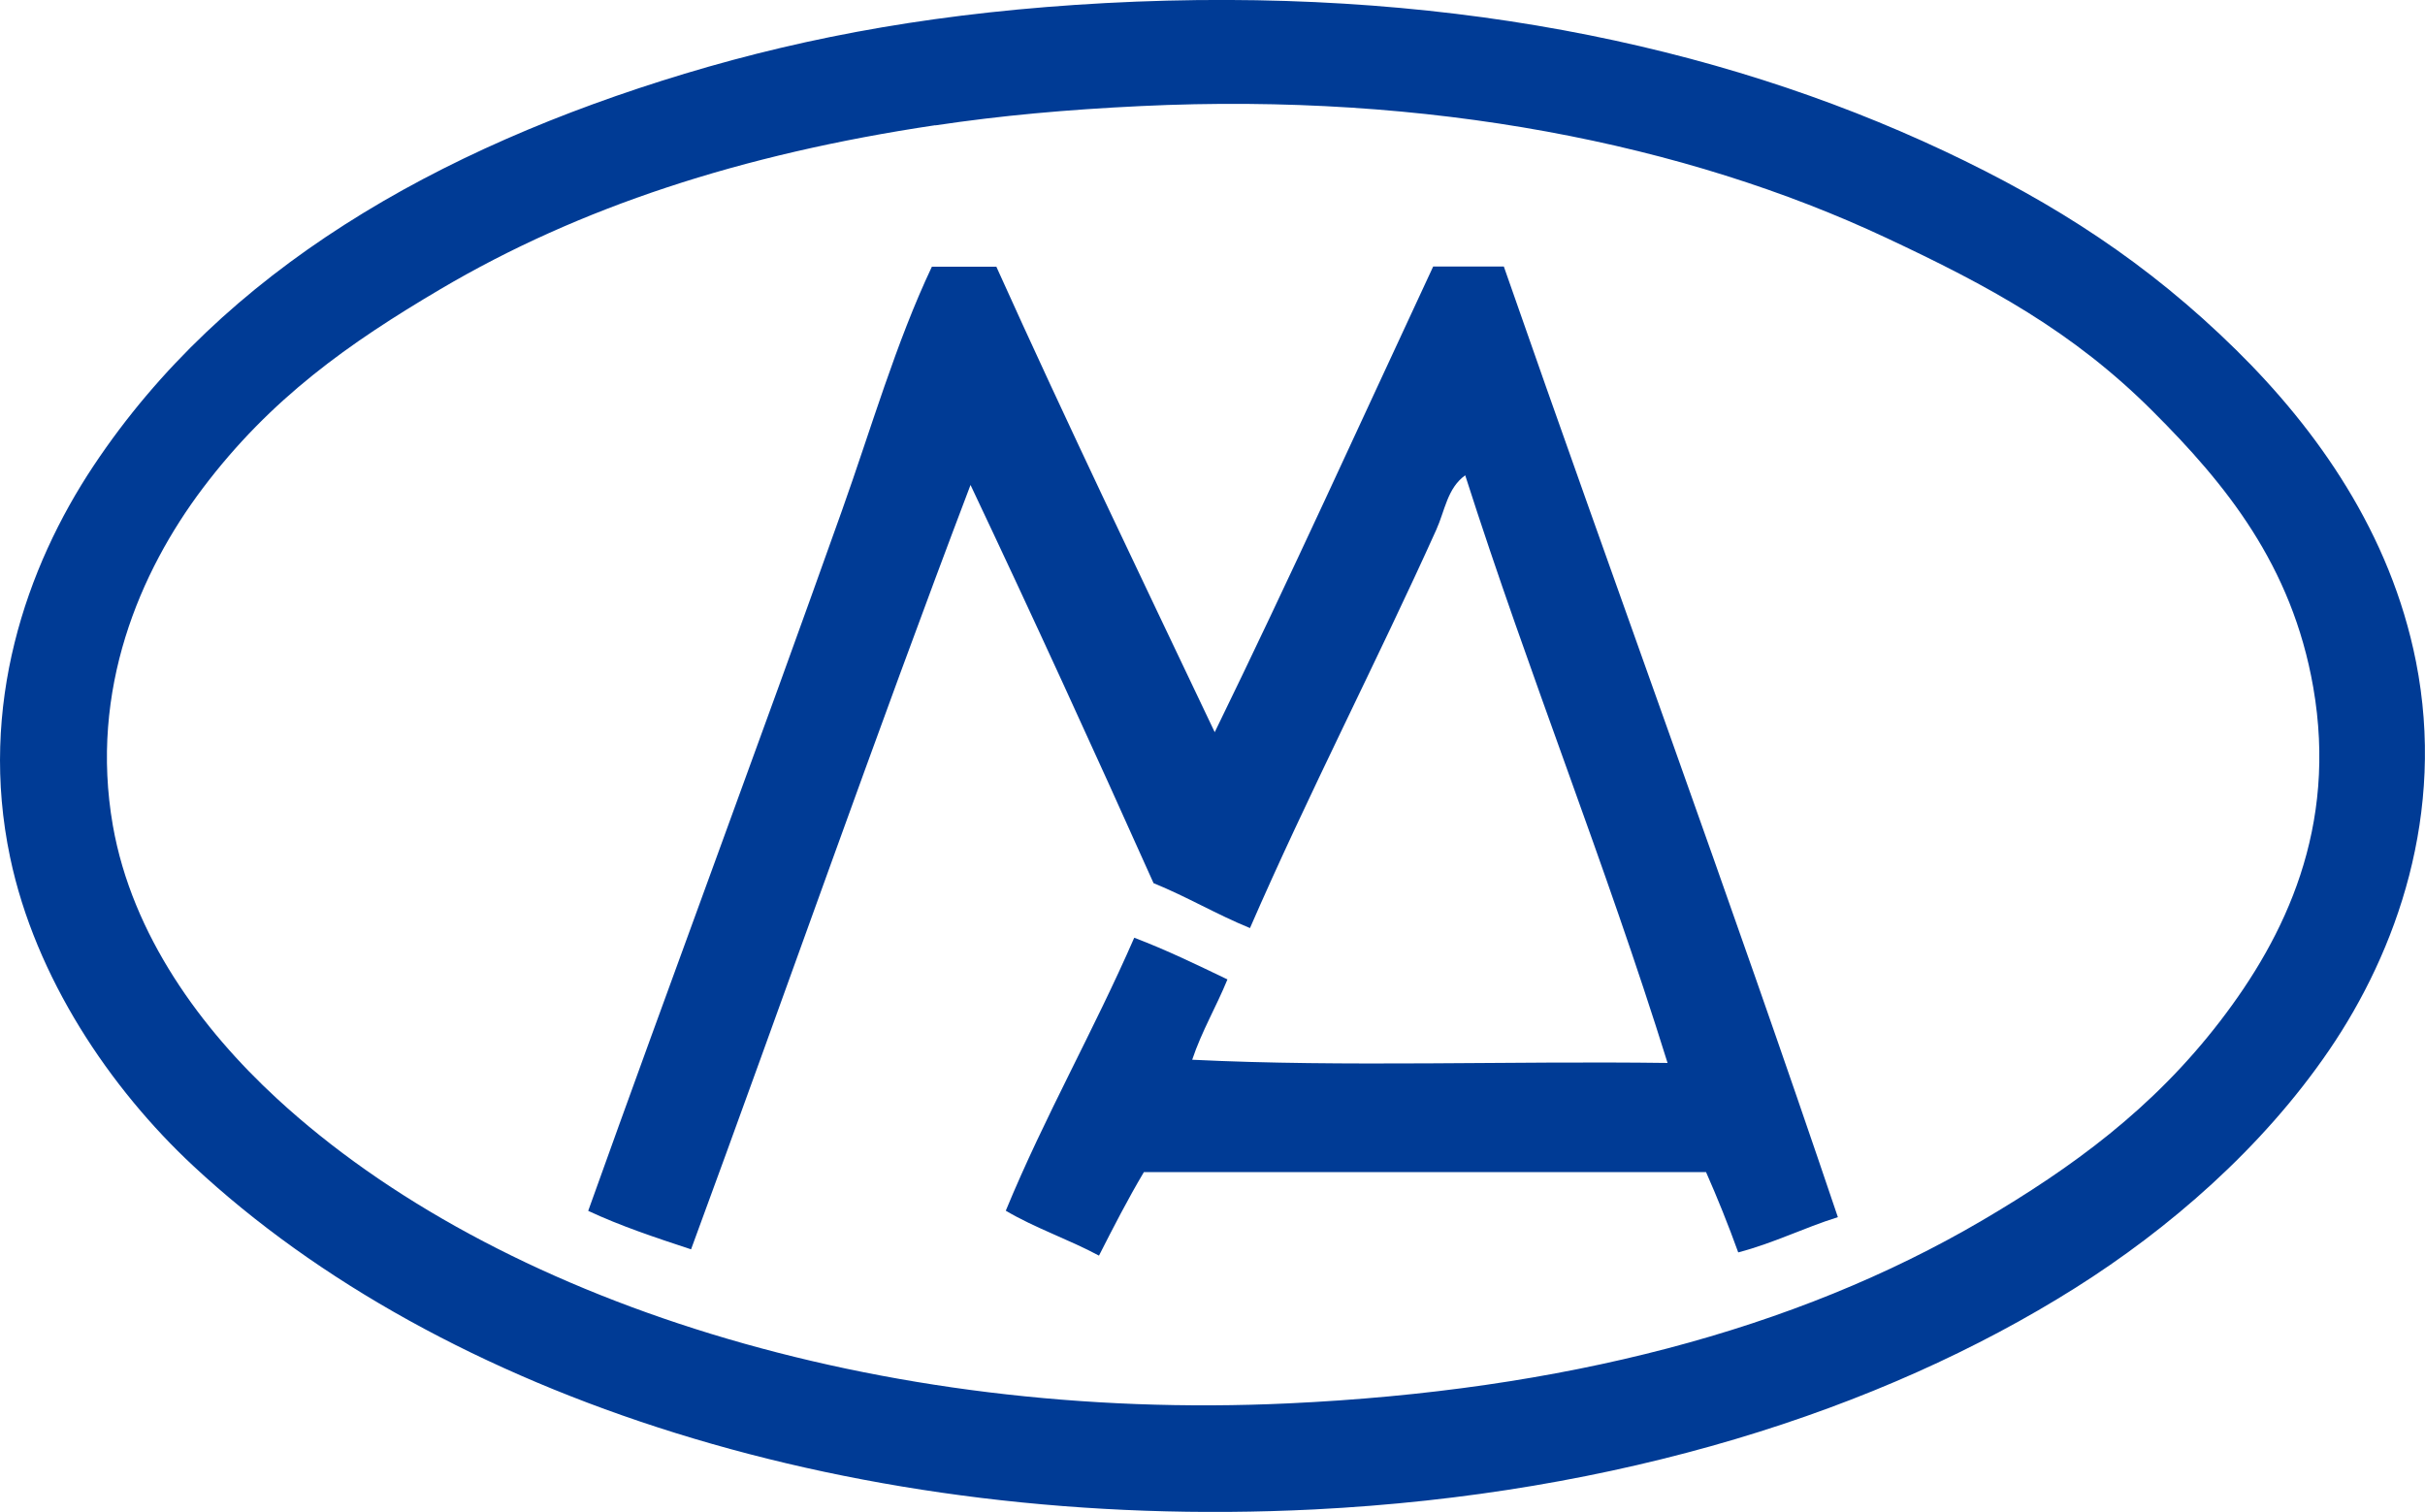 <?xml version="1.0" encoding="UTF-8"?>
<svg id="Livello_2" data-name="Livello 2" xmlns="http://www.w3.org/2000/svg" viewBox="0 0 158.19 98.64">
  <defs>
    <style>
      .cls-1 {
        fill: #003b95;
        stroke-width: 0px;
      }
    </style>
  </defs>
  <g id="SVF_Export" data-name="SVF Export">
    <g>
      <path class="cls-1" d="m61.01,8.17c-12.67,1.89-23.24,5.36-32.27,10.69-5.98,3.53-11.08,7.12-15.51,12.99-4.11,5.45-7.41,13.15-5.87,22,1.26,7.2,5.82,13.32,10.69,17.81,14.31,13.21,39.3,21.15,66,19.9,17.82-.83,33.01-4.75,45.26-11.94,5.87-3.45,11.12-7.28,15.51-12.99,4.27-5.55,7.67-12.65,6.08-21.79-1.39-7.98-5.73-13.28-10.48-18.02-5.21-5.21-10.69-8.17-17.39-11.31-13.07-6.13-29.8-9.49-48.61-8.59-4.83.23-9.14.62-13.41,1.26M72.11.2c21.56-1.15,39.82,2.65,54.69,9.64,7.27,3.42,13.32,7.33,19.07,12.99,5.27,5.19,10.07,11.95,11.73,20.33,1.96,9.9-1.26,18.9-5.66,25.35-4.39,6.44-10.51,11.7-16.55,15.51-12.77,8.05-29.86,13.46-49.66,14.46-29.77,1.49-56.92-7.3-73.13-22.42-5.42-5.05-10.29-12.27-11.94-20.12-2.08-9.89,1.04-18.94,5.45-25.56C14.59,17.63,28.48,9.7,44.66,4.81,52.91,2.32,61.58.77,72.11.2"/>
      <path class="cls-1" d="m64.99,17.39c4.62,10.25,9.46,20.3,14.25,30.38,4.88-10,9.52-20.23,14.25-30.38h4.61c7.22,20.72,14.74,41.14,21.79,62.02-2.23.7-4.17,1.69-6.5,2.3-.65-1.8-1.35-3.54-2.1-5.24h-36.67c-1.04,1.75-1.99,3.6-2.93,5.45-1.95-1.05-4.2-1.81-6.08-2.93,2.55-6.18,5.73-11.73,8.38-17.81,2.13.81,4.1,1.77,6.08,2.72-.73,1.79-1.67,3.36-2.3,5.24,9.92.49,20.74.07,31.01.21-4.08-13.1-9.04-25.33-13.2-38.34-1.17.84-1.32,2.3-1.89,3.56-3.75,8.33-8.4,17.35-12.15,25.98-2.18-.89-4.1-2.04-6.29-2.93-3.91-8.73-7.88-17.4-11.94-25.98-6.25,16.45-12.12,33.28-18.23,49.87-2.31-.76-4.62-1.53-6.71-2.51,5.39-15.06,11.09-30.33,16.55-45.68,1.91-5.36,3.53-10.98,5.87-15.92h4.19Z"/>
    </g>
  </g>
</svg>